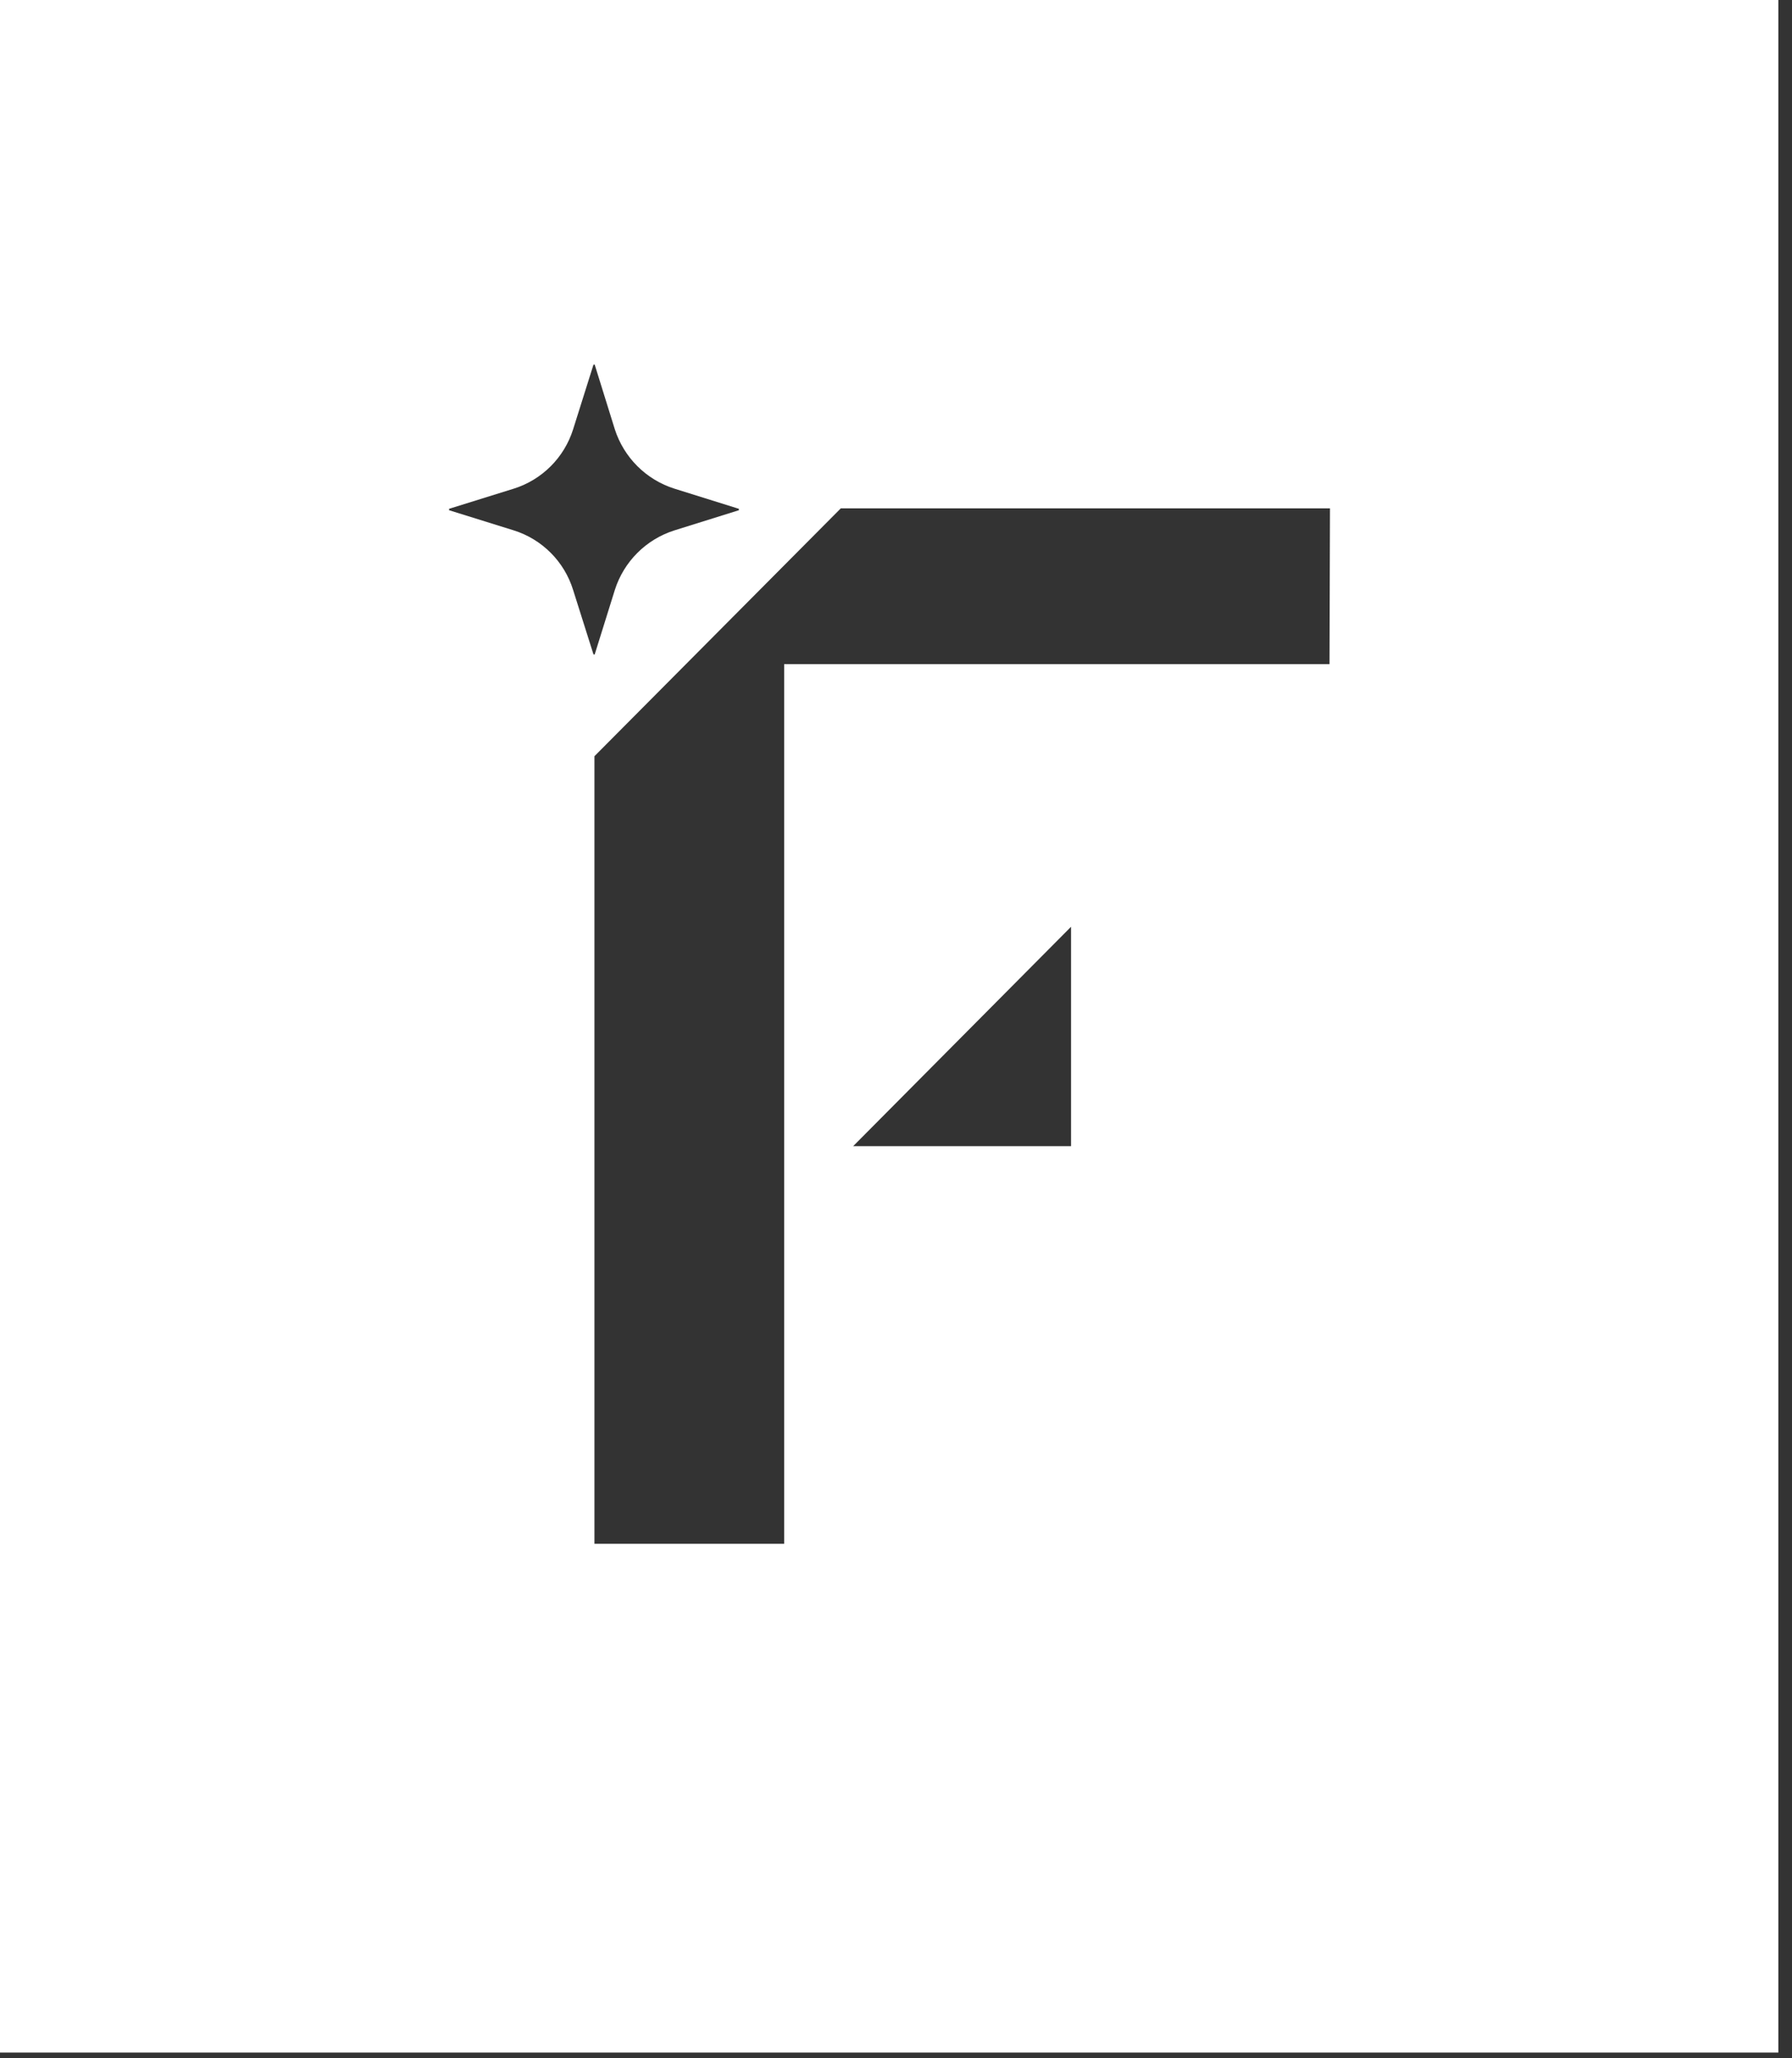 <svg xmlns="http://www.w3.org/2000/svg" width="108" height="124" viewBox="0 0 108 124" fill="none"><rect x="0" y="0" width="108" height="124" fill="#333333" stroke="none"/><path d="M0 0V123.656H107.179V0H0ZM34.54 35.541C34.279 34.699 33.817 33.932 33.195 33.308C32.573 32.683 31.808 32.218 30.968 31.954L27.066 30.739V30.653L30.968 29.438C31.806 29.174 32.569 28.711 33.191 28.089C33.813 27.467 34.276 26.704 34.54 25.866L35.769 21.965H35.841L37.055 25.866C37.326 26.704 37.792 27.465 38.416 28.087C39.04 28.708 39.803 29.172 40.642 29.438L44.529 30.653V30.739L40.642 31.954C39.801 32.221 39.036 32.686 38.412 33.31C37.788 33.934 37.322 34.699 37.055 35.541L35.841 39.428H35.769L34.54 35.541ZM64.55 69.052H51.417L64.55 55.833V69.052ZM80.127 40.013H47.259V93.003H35.826V45.558L50.674 30.625H80.155L80.127 40.013Z" fill="white"></path></svg>